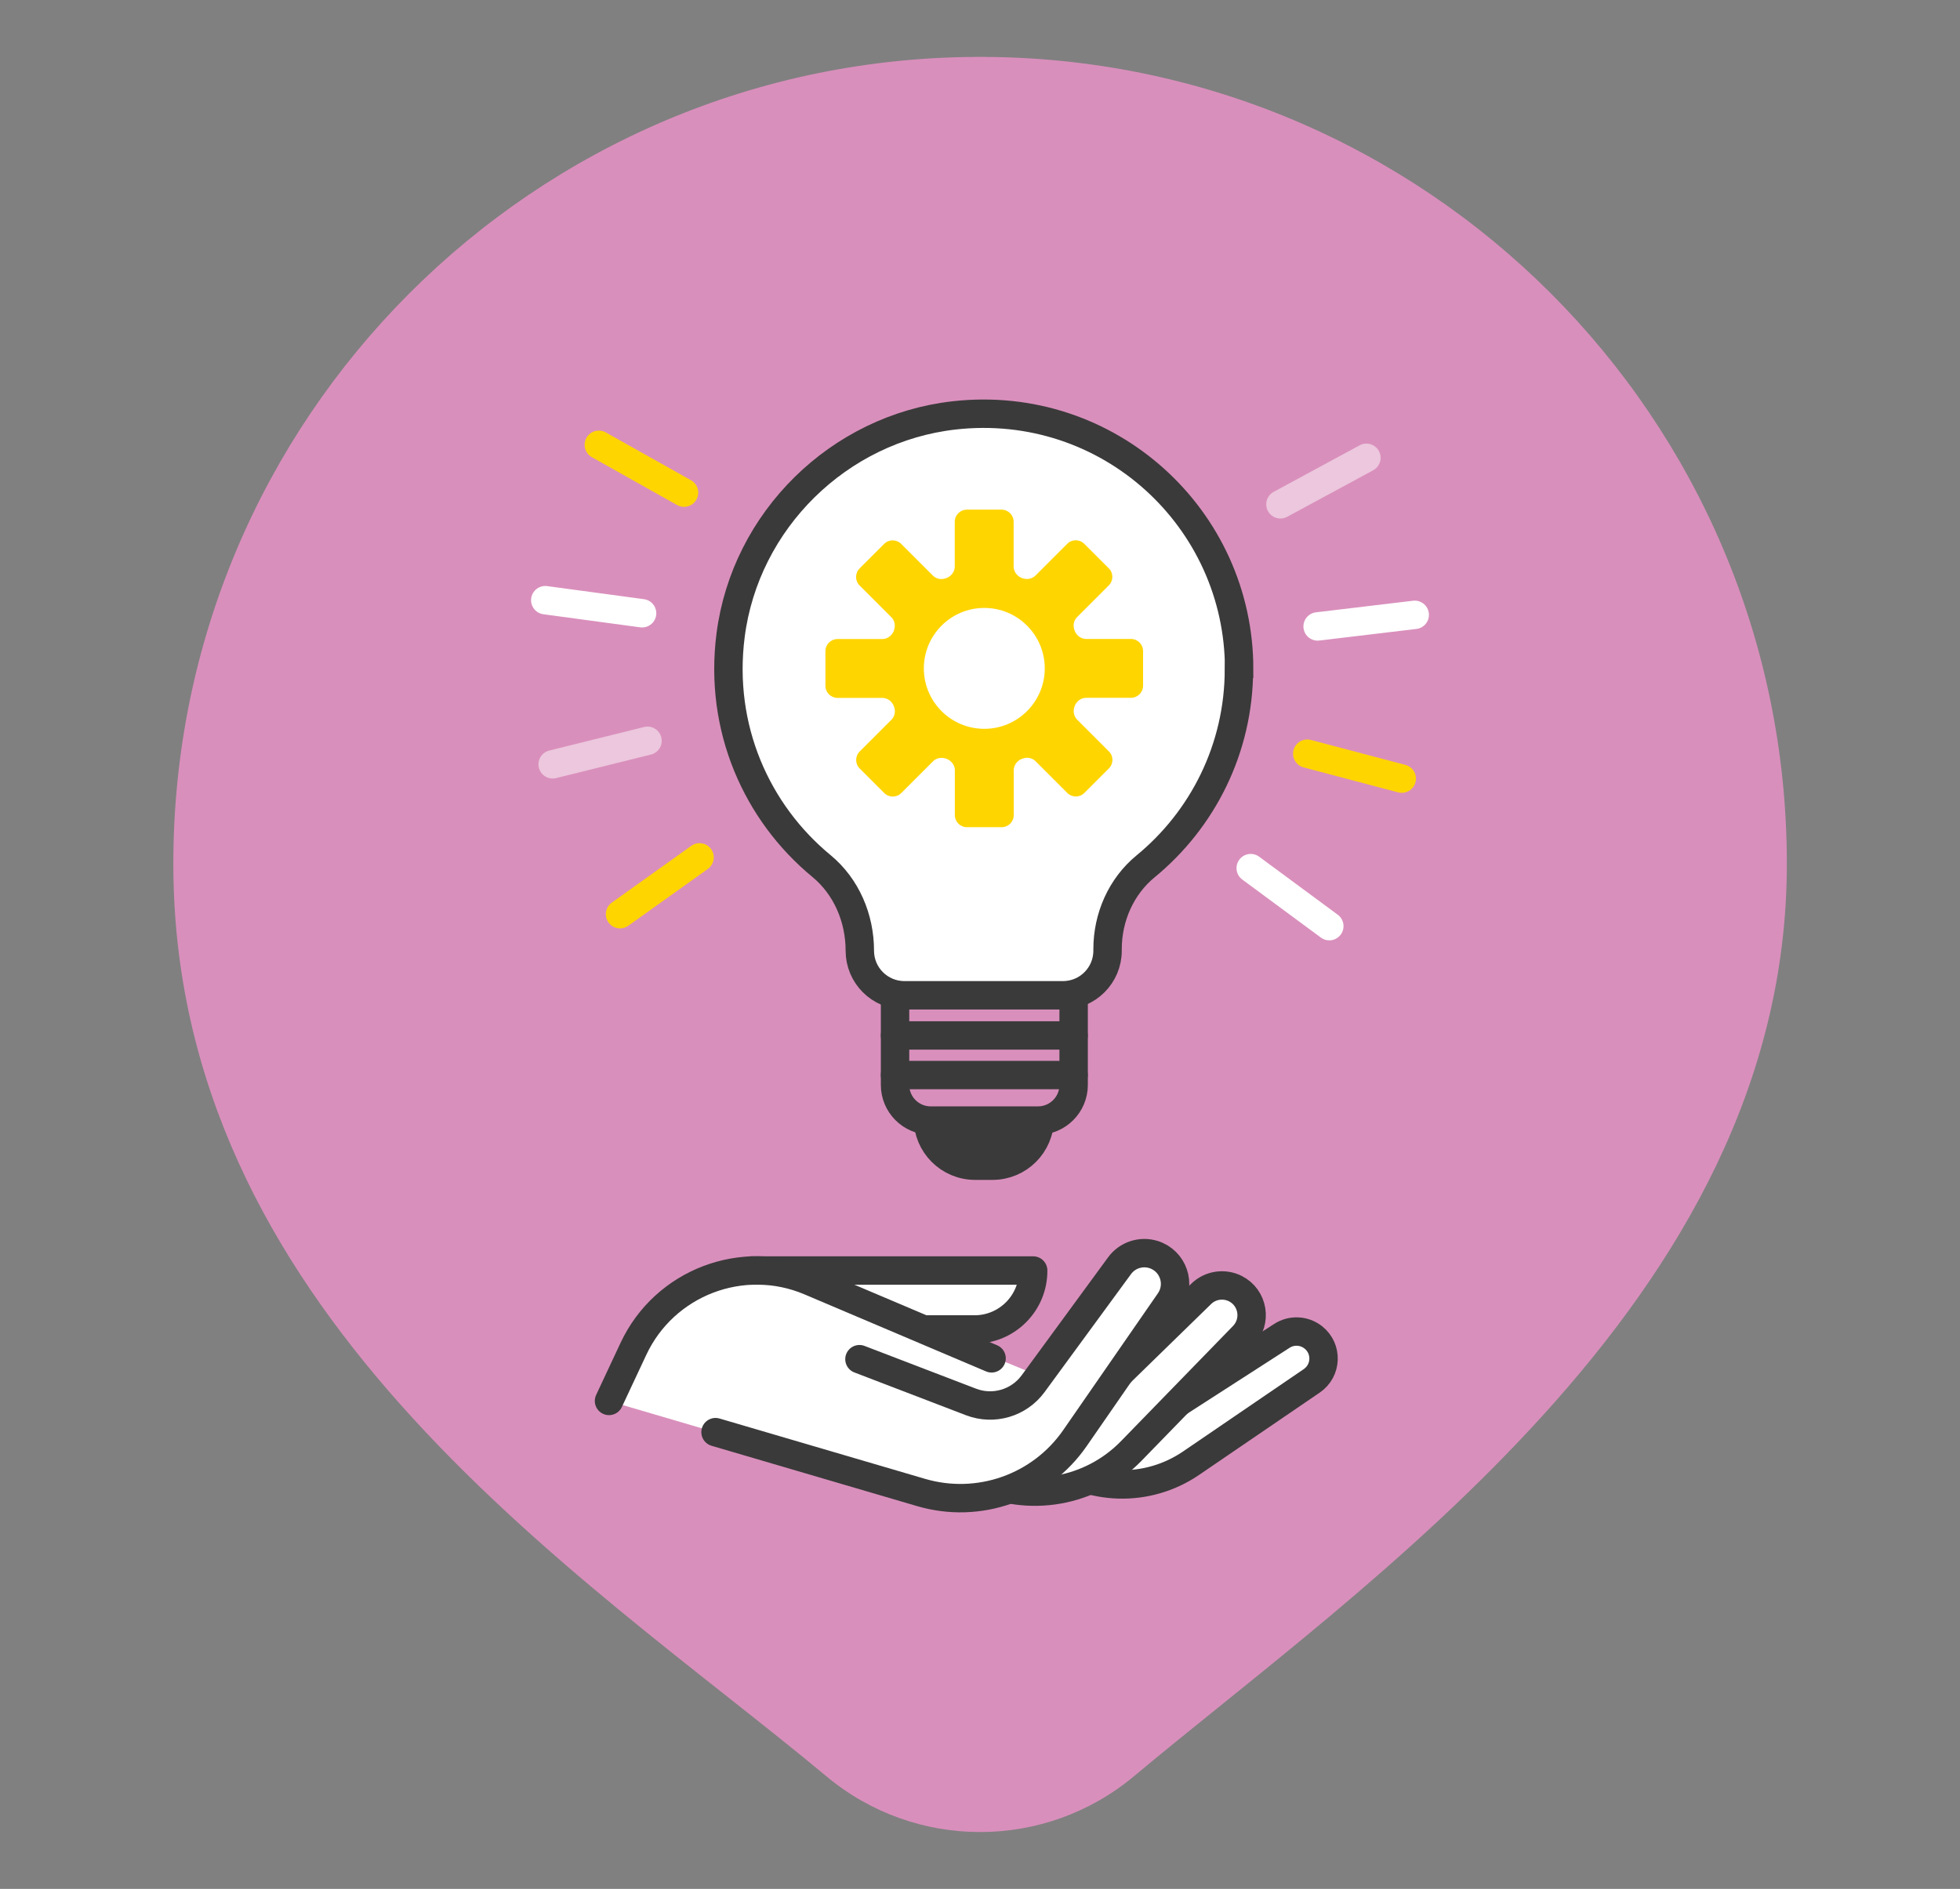 <?xml version="1.0" encoding="UTF-8"?><svg xmlns="http://www.w3.org/2000/svg" viewBox="0 0 209.74 202.18"><rect x="0" y="0" width="209.74" height="202.18" fill="#808080" stroke="none"/><defs><style>.e{stroke:#ecc7dd;}.e,.f,.g,.h{fill:none;}.e,.f,.g,.h,.i,.j,.k,.l{stroke-linecap:round;}.e,.f,.g,.i,.j,.l{stroke-miterlimit:10;stroke-width:3.04px;}.f{stroke:#ffd500;}.g{stroke:#fff;}.h,.i,.j,.k,.l{stroke:#3a3a3a;}.h,.k{stroke-linejoin:round;stroke-width:3.04px;}.m,.i,.k{fill:#fff;}.n{fill:#ffd500;}.o,.j{fill:#d98fbc;}.l{fill:#3a3a3a;}</style></defs><g id="a"/><g id="b"/><g id="c"><path class="o" d="M104.8,6.09c-47.68,.04-86.29,38.72-86.25,86.4,0,23.59,10.52,42.32,24.21,57.74,14.57,16.41,32.72,29.09,45.64,39.87,9.54,7.99,23.43,7.99,32.97,0,12.38-10.36,29.57-22.97,43.8-38.68,14.57-16.08,26.04-35.41,26.04-58.93h0v-.15c-.04-47.68-38.72-86.29-86.4-86.25Z"/><path class="m" d="M140.55,143.15c-.97-.77-2.32-.84-3.36-.17l-11.1,7.15,6.95-7.15c1.49-1.54,1.07-4.08-.84-5.05h0c-1.21-.62-2.69-.39-3.66,.56l-8.67,8.45,5.29-7.64c1.26-1.82,.4-4.35-1.72-5.01-1.35-.42-2.81,.06-3.64,1.2l-8.62,11.78-12-4.96h5.11c3.48,0,6.29-2.83,6.27-6.31h-29.17c-.21,0-.43,0-.64,0h-.35c-5.28,.23-10.24,3.3-12.62,8.39l-2.61,5.57,11.4,3.35,22,6.46c3.19,.94,6.49,.75,9.45-.36,2.9,.56,5.9,.21,8.57-.99,3.64,1.01,7.62,.42,10.87-1.8l12.91-8.81c1.61-1.1,1.69-3.44,.17-4.65Z"/><g><path class="h" d="M80.36,135.99h30.2c.02,3.48-2.8,6.31-6.27,6.31h-5.11"/><path class="k" d="M125.63,150.42l11.55-7.44c1.04-.67,2.39-.6,3.36,.17h0c1.53,1.21,1.44,3.55-.17,4.65l-12.91,8.81c-4.66,3.18-10.83,3.02-15.32-.41"/><path class="k" d="M117.72,149.04l10.82-10.55c.97-.95,2.45-1.17,3.66-.56h0c1.91,.97,2.33,3.51,.84,5.05l-11.98,12.32c-4.32,4.45-11.01,5.62-16.6,2.92"/><path class="h" d="M65.17,149.95l2.61-5.57c3.32-7.1,11.67-10.3,18.89-7.24l19.44,8.25"/><path class="k" d="M91.97,145.48l11.94,4.58c2.4,.92,5.12,.12,6.64-1.95l9.25-12.63c.83-1.14,2.3-1.62,3.64-1.2h0c2.12,.67,2.98,3.19,1.72,5.01l-10.13,14.64c-3.66,5.29-10.29,7.63-16.46,5.82l-22-6.46"/></g><g><g><g><path class="l" d="M105.28,112.86h-5.99v6.85c0,2.79,2.26,5.06,5.06,5.06h1.86c2.79,0,5.06-2.26,5.06-5.06v-6.85h-5.99"/><path class="j" d="M95.78,103.86h19.11v12.27c0,2.1-1.71,3.81-3.81,3.81h-11.49c-2.1,0-3.81-1.71-3.81-3.81v-12.27h0Z"/><line class="i" x1="95.78" y1="110.83" x2="114.88" y2="110.83"/><line class="i" x1="95.78" y1="115.07" x2="114.88" y2="115.07"/></g><path class="i" d="M132.6,71.61c0-16.13-13.98-29-30.49-27.15-12.34,1.39-22.36,11.24-23.93,23.55-1.27,9.93,2.8,18.97,9.72,24.68,2.68,2.21,4.11,5.59,4.11,9.07h0c0,2.64,2.14,4.77,4.77,4.77h16.97c2.64,0,4.77-2.14,4.77-4.77v-.16c0-3.41,1.44-6.71,4.07-8.87,6.1-5.01,9.99-12.6,9.99-21.11Z"/><path class="n" d="M121.02,68.39h-4.79c-.54,0-1.01-.35-1.22-.85v-.02c-.22-.5-.14-1.08,.25-1.47l3.39-3.39c.51-.51,.51-1.33,0-1.83l-2.62-2.62c-.51-.51-1.33-.51-1.83,0l-3.39,3.39c-.39,.39-.96,.47-1.47,.26h-.02c-.5-.22-.85-.68-.85-1.22v-4.79c0-.72-.58-1.3-1.3-1.3h-3.7c-.72,0-1.3,.58-1.3,1.3v4.79c0,.54-.35,1.01-.85,1.22h-.02c-.5,.22-1.08,.14-1.47-.25l-3.39-3.39c-.51-.51-1.33-.51-1.83,0l-2.62,2.62c-.51,.51-.51,1.33,0,1.83l3.39,3.39c.39,.39,.47,.96,.26,1.47v.02c-.22,.5-.68,.85-1.22,.85h-4.79c-.72,0-1.3,.58-1.3,1.3v3.7c0,.72,.58,1.3,1.3,1.3h4.79c.54,0,1.01,.35,1.22,.85v.02c.22,.5,.14,1.08-.25,1.47l-3.39,3.39c-.51,.51-.51,1.33,0,1.83l2.62,2.62c.51,.51,1.33,.51,1.83,0l3.39-3.39c.39-.39,.96-.47,1.47-.26h.02c.5,.22,.85,.68,.85,1.22v4.79c0,.72,.58,1.3,1.3,1.3h3.7c.72,0,1.3-.58,1.3-1.3v-4.79c0-.54,.35-1.01,.85-1.22h.02c.5-.22,1.08-.14,1.47,.25l3.39,3.39c.51,.51,1.33,.51,1.83,0l2.62-2.62c.51-.51,.51-1.33,0-1.83l-3.39-3.39c-.39-.39-.47-.96-.26-1.47v-.02c.22-.5,.68-.85,1.22-.85h4.79c.72,0,1.3-.58,1.3-1.3v-3.7c0-.72-.58-1.3-1.3-1.3Zm-15.69,9.62c-3.58,0-6.47-2.9-6.47-6.47s2.9-6.47,6.47-6.47,6.47,2.9,6.47,6.47-2.9,6.47-6.47,6.47Z"/></g><line class="e" x1="137.02" y1="53.98" x2="146.22" y2="49"/><line class="g" x1="141" y1="67.05" x2="151.39" y2="65.81"/><line class="f" x1="139.89" y1="80.67" x2="150" y2="83.34"/><line class="g" x1="133.84" y1="92.92" x2="142.25" y2="99.13"/><line class="f" x1="74.86" y1="91.77" x2="66.35" y2="97.85"/><line class="e" x1="69.29" y1="79.29" x2="59.14" y2="81.81"/><line class="g" x1="68.71" y1="65.64" x2="58.35" y2="64.24"/><line class="f" x1="73.2" y1="52.73" x2="64.08" y2="47.61"/></g></g><g id="d"/></svg>